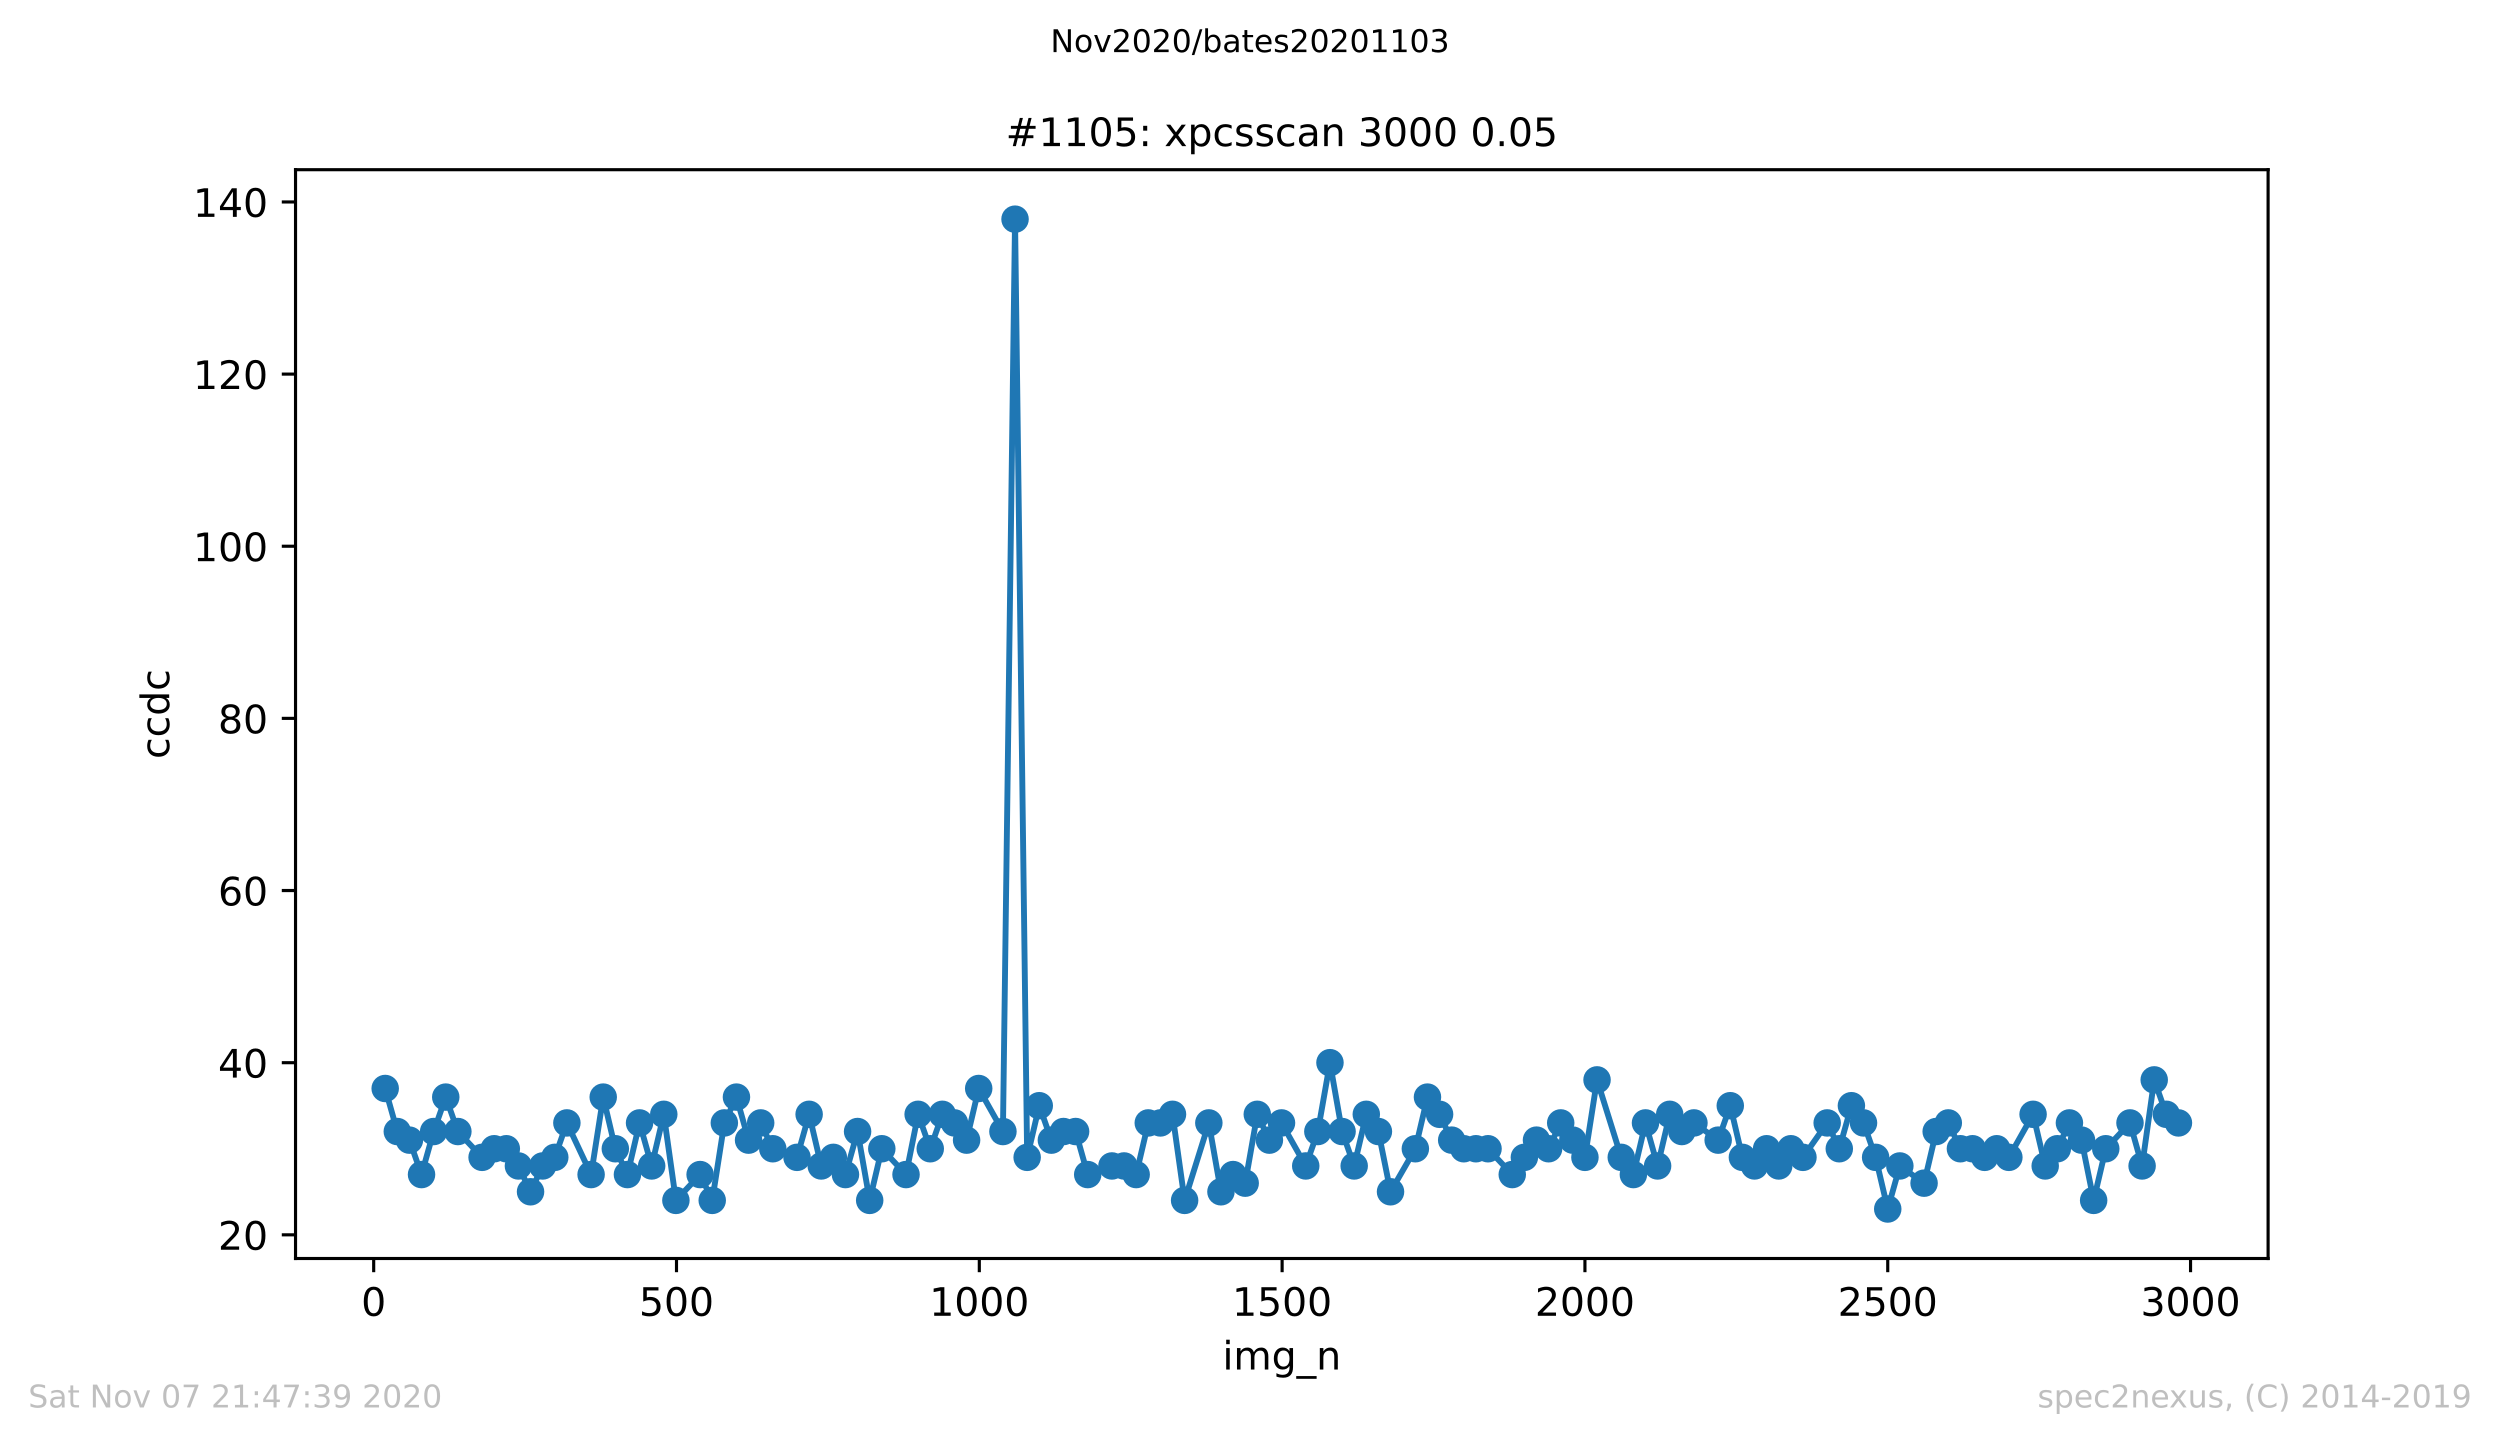 <?xml version="1.0" encoding="utf-8" standalone="no"?>
<!DOCTYPE svg PUBLIC "-//W3C//DTD SVG 1.1//EN"
  "http://www.w3.org/Graphics/SVG/1.1/DTD/svg11.dtd">
<!-- Created with matplotlib (https://matplotlib.org/) -->
<svg height="367.2pt" version="1.1" viewBox="0 0 636.48 367.2" width="636.48pt" xmlns="http://www.w3.org/2000/svg" xmlns:xlink="http://www.w3.org/1999/xlink">
 <defs>
  <style type="text/css">
*{stroke-linecap:butt;stroke-linejoin:round;}
  </style>
 </defs>
 <g id="figure_1">
  <g id="patch_1">
   <path d="M 0 367.2 
L 636.48 367.2 
L 636.48 0 
L 0 0 
z
" style="fill:#ffffff;"/>
  </g>
  <g id="axes_1">
   <g id="patch_2">
    <path d="M 75.24 320.4 
L 577.44 320.4 
L 577.44 43.2 
L 75.24 43.2 
z
" style="fill:#ffffff;"/>
   </g>
   <g id="matplotlib.axis_1">
    <g id="xtick_1">
     <g id="line2d_1">
      <defs>
       <path d="M 0 0 
L 0 3.5 
" id="m1e9b0ebc04" style="stroke:#000000;stroke-width:0.8;"/>
      </defs>
      <g>
       <use style="stroke:#000000;stroke-width:0.8;" x="95.138" xlink:href="#m1e9b0ebc04" y="320.4"/>
      </g>
     </g>
     <g id="text_1">
      <!-- 0 -->
      <defs>
       <path d="M 31.781 66.406 
Q 24.172 66.406 20.328 58.906 
Q 16.5 51.422 16.5 36.375 
Q 16.5 21.391 20.328 13.891 
Q 24.172 6.391 31.781 6.391 
Q 39.453 6.391 43.281 13.891 
Q 47.125 21.391 47.125 36.375 
Q 47.125 51.422 43.281 58.906 
Q 39.453 66.406 31.781 66.406 
z
M 31.781 74.219 
Q 44.047 74.219 50.516 64.516 
Q 56.984 54.828 56.984 36.375 
Q 56.984 17.969 50.516 8.266 
Q 44.047 -1.422 31.781 -1.422 
Q 19.531 -1.422 13.062 8.266 
Q 6.594 17.969 6.594 36.375 
Q 6.594 54.828 13.062 64.516 
Q 19.531 74.219 31.781 74.219 
z
" id="DejaVuSans-48"/>
      </defs>
      <g transform="translate(91.956 334.998)scale(0.1 -0.1)">
       <use xlink:href="#DejaVuSans-48"/>
      </g>
     </g>
    </g>
    <g id="xtick_2">
     <g id="line2d_2">
      <g>
       <use style="stroke:#000000;stroke-width:0.8;" x="172.231" xlink:href="#m1e9b0ebc04" y="320.4"/>
      </g>
     </g>
     <g id="text_2">
      <!-- 500 -->
      <defs>
       <path d="M 10.797 72.906 
L 49.516 72.906 
L 49.516 64.594 
L 19.828 64.594 
L 19.828 46.734 
Q 21.969 47.469 24.109 47.828 
Q 26.266 48.188 28.422 48.188 
Q 40.625 48.188 47.75 41.5 
Q 54.891 34.812 54.891 23.391 
Q 54.891 11.625 47.562 5.094 
Q 40.234 -1.422 26.906 -1.422 
Q 22.312 -1.422 17.547 -0.641 
Q 12.797 0.141 7.719 1.703 
L 7.719 11.625 
Q 12.109 9.234 16.797 8.062 
Q 21.484 6.891 26.703 6.891 
Q 35.156 6.891 40.078 11.328 
Q 45.016 15.766 45.016 23.391 
Q 45.016 31 40.078 35.438 
Q 35.156 39.891 26.703 39.891 
Q 22.75 39.891 18.812 39.016 
Q 14.891 38.141 10.797 36.281 
z
" id="DejaVuSans-53"/>
      </defs>
      <g transform="translate(162.687 334.998)scale(0.1 -0.1)">
       <use xlink:href="#DejaVuSans-53"/>
       <use x="63.623" xlink:href="#DejaVuSans-48"/>
       <use x="127.246" xlink:href="#DejaVuSans-48"/>
      </g>
     </g>
    </g>
    <g id="xtick_3">
     <g id="line2d_3">
      <g>
       <use style="stroke:#000000;stroke-width:0.8;" x="249.324" xlink:href="#m1e9b0ebc04" y="320.4"/>
      </g>
     </g>
     <g id="text_3">
      <!-- 1000 -->
      <defs>
       <path d="M 12.406 8.297 
L 28.516 8.297 
L 28.516 63.922 
L 10.984 60.406 
L 10.984 69.391 
L 28.422 72.906 
L 38.281 72.906 
L 38.281 8.297 
L 54.391 8.297 
L 54.391 0 
L 12.406 0 
z
" id="DejaVuSans-49"/>
      </defs>
      <g transform="translate(236.599 334.998)scale(0.1 -0.1)">
       <use xlink:href="#DejaVuSans-49"/>
       <use x="63.623" xlink:href="#DejaVuSans-48"/>
       <use x="127.246" xlink:href="#DejaVuSans-48"/>
       <use x="190.869" xlink:href="#DejaVuSans-48"/>
      </g>
     </g>
    </g>
    <g id="xtick_4">
     <g id="line2d_4">
      <g>
       <use style="stroke:#000000;stroke-width:0.8;" x="326.417" xlink:href="#m1e9b0ebc04" y="320.4"/>
      </g>
     </g>
     <g id="text_4">
      <!-- 1500 -->
      <g transform="translate(313.692 334.998)scale(0.1 -0.1)">
       <use xlink:href="#DejaVuSans-49"/>
       <use x="63.623" xlink:href="#DejaVuSans-53"/>
       <use x="127.246" xlink:href="#DejaVuSans-48"/>
       <use x="190.869" xlink:href="#DejaVuSans-48"/>
      </g>
     </g>
    </g>
    <g id="xtick_5">
     <g id="line2d_5">
      <g>
       <use style="stroke:#000000;stroke-width:0.8;" x="403.51" xlink:href="#m1e9b0ebc04" y="320.4"/>
      </g>
     </g>
     <g id="text_5">
      <!-- 2000 -->
      <defs>
       <path d="M 19.188 8.297 
L 53.609 8.297 
L 53.609 0 
L 7.328 0 
L 7.328 8.297 
Q 12.938 14.109 22.625 23.891 
Q 32.328 33.688 34.812 36.531 
Q 39.547 41.844 41.422 45.531 
Q 43.312 49.219 43.312 52.781 
Q 43.312 58.594 39.234 62.25 
Q 35.156 65.922 28.609 65.922 
Q 23.969 65.922 18.812 64.312 
Q 13.672 62.703 7.812 59.422 
L 7.812 69.391 
Q 13.766 71.781 18.938 73 
Q 24.125 74.219 28.422 74.219 
Q 39.75 74.219 46.484 68.547 
Q 53.219 62.891 53.219 53.422 
Q 53.219 48.922 51.531 44.891 
Q 49.859 40.875 45.406 35.406 
Q 44.188 33.984 37.641 27.219 
Q 31.109 20.453 19.188 8.297 
z
" id="DejaVuSans-50"/>
      </defs>
      <g transform="translate(390.785 334.998)scale(0.1 -0.1)">
       <use xlink:href="#DejaVuSans-50"/>
       <use x="63.623" xlink:href="#DejaVuSans-48"/>
       <use x="127.246" xlink:href="#DejaVuSans-48"/>
       <use x="190.869" xlink:href="#DejaVuSans-48"/>
      </g>
     </g>
    </g>
    <g id="xtick_6">
     <g id="line2d_6">
      <g>
       <use style="stroke:#000000;stroke-width:0.8;" x="480.603" xlink:href="#m1e9b0ebc04" y="320.4"/>
      </g>
     </g>
     <g id="text_6">
      <!-- 2500 -->
      <g transform="translate(467.878 334.998)scale(0.1 -0.1)">
       <use xlink:href="#DejaVuSans-50"/>
       <use x="63.623" xlink:href="#DejaVuSans-53"/>
       <use x="127.246" xlink:href="#DejaVuSans-48"/>
       <use x="190.869" xlink:href="#DejaVuSans-48"/>
      </g>
     </g>
    </g>
    <g id="xtick_7">
     <g id="line2d_7">
      <g>
       <use style="stroke:#000000;stroke-width:0.8;" x="557.696" xlink:href="#m1e9b0ebc04" y="320.4"/>
      </g>
     </g>
     <g id="text_7">
      <!-- 3000 -->
      <defs>
       <path d="M 40.578 39.312 
Q 47.656 37.797 51.625 33 
Q 55.609 28.219 55.609 21.188 
Q 55.609 10.406 48.188 4.484 
Q 40.766 -1.422 27.094 -1.422 
Q 22.516 -1.422 17.656 -0.516 
Q 12.797 0.391 7.625 2.203 
L 7.625 11.719 
Q 11.719 9.328 16.594 8.109 
Q 21.484 6.891 26.812 6.891 
Q 36.078 6.891 40.938 10.547 
Q 45.797 14.203 45.797 21.188 
Q 45.797 27.641 41.281 31.266 
Q 36.766 34.906 28.719 34.906 
L 20.219 34.906 
L 20.219 43.016 
L 29.109 43.016 
Q 36.375 43.016 40.234 45.922 
Q 44.094 48.828 44.094 54.297 
Q 44.094 59.906 40.109 62.906 
Q 36.141 65.922 28.719 65.922 
Q 24.656 65.922 20.016 65.031 
Q 15.375 64.156 9.812 62.312 
L 9.812 71.094 
Q 15.438 72.656 20.344 73.438 
Q 25.25 74.219 29.594 74.219 
Q 40.828 74.219 47.359 69.109 
Q 53.906 64.016 53.906 55.328 
Q 53.906 49.266 50.438 45.094 
Q 46.969 40.922 40.578 39.312 
z
" id="DejaVuSans-51"/>
      </defs>
      <g transform="translate(544.971 334.998)scale(0.1 -0.1)">
       <use xlink:href="#DejaVuSans-51"/>
       <use x="63.623" xlink:href="#DejaVuSans-48"/>
       <use x="127.246" xlink:href="#DejaVuSans-48"/>
       <use x="190.869" xlink:href="#DejaVuSans-48"/>
      </g>
     </g>
    </g>
    <g id="text_8">
     <!-- img_n -->
     <defs>
      <path d="M 9.422 54.688 
L 18.406 54.688 
L 18.406 0 
L 9.422 0 
z
M 9.422 75.984 
L 18.406 75.984 
L 18.406 64.594 
L 9.422 64.594 
z
" id="DejaVuSans-105"/>
      <path d="M 52 44.188 
Q 55.375 50.25 60.062 53.125 
Q 64.75 56 71.094 56 
Q 79.641 56 84.281 50.016 
Q 88.922 44.047 88.922 33.016 
L 88.922 0 
L 79.891 0 
L 79.891 32.719 
Q 79.891 40.578 77.094 44.375 
Q 74.312 48.188 68.609 48.188 
Q 61.625 48.188 57.562 43.547 
Q 53.516 38.922 53.516 30.906 
L 53.516 0 
L 44.484 0 
L 44.484 32.719 
Q 44.484 40.625 41.703 44.406 
Q 38.922 48.188 33.109 48.188 
Q 26.219 48.188 22.156 43.531 
Q 18.109 38.875 18.109 30.906 
L 18.109 0 
L 9.078 0 
L 9.078 54.688 
L 18.109 54.688 
L 18.109 46.188 
Q 21.188 51.219 25.484 53.609 
Q 29.781 56 35.688 56 
Q 41.656 56 45.828 52.969 
Q 50 49.953 52 44.188 
z
" id="DejaVuSans-109"/>
      <path d="M 45.406 27.984 
Q 45.406 37.75 41.375 43.109 
Q 37.359 48.484 30.078 48.484 
Q 22.859 48.484 18.828 43.109 
Q 14.797 37.75 14.797 27.984 
Q 14.797 18.266 18.828 12.891 
Q 22.859 7.516 30.078 7.516 
Q 37.359 7.516 41.375 12.891 
Q 45.406 18.266 45.406 27.984 
z
M 54.391 6.781 
Q 54.391 -7.172 48.188 -13.984 
Q 42 -20.797 29.203 -20.797 
Q 24.469 -20.797 20.266 -20.094 
Q 16.062 -19.391 12.109 -17.922 
L 12.109 -9.188 
Q 16.062 -11.328 19.922 -12.344 
Q 23.781 -13.375 27.781 -13.375 
Q 36.625 -13.375 41.016 -8.766 
Q 45.406 -4.156 45.406 5.172 
L 45.406 9.625 
Q 42.625 4.781 38.281 2.391 
Q 33.938 0 27.875 0 
Q 17.828 0 11.672 7.656 
Q 5.516 15.328 5.516 27.984 
Q 5.516 40.672 11.672 48.328 
Q 17.828 56 27.875 56 
Q 33.938 56 38.281 53.609 
Q 42.625 51.219 45.406 46.391 
L 45.406 54.688 
L 54.391 54.688 
z
" id="DejaVuSans-103"/>
      <path d="M 50.984 -16.609 
L 50.984 -23.578 
L -0.984 -23.578 
L -0.984 -16.609 
z
" id="DejaVuSans-95"/>
      <path d="M 54.891 33.016 
L 54.891 0 
L 45.906 0 
L 45.906 32.719 
Q 45.906 40.484 42.875 44.328 
Q 39.844 48.188 33.797 48.188 
Q 26.516 48.188 22.312 43.547 
Q 18.109 38.922 18.109 30.906 
L 18.109 0 
L 9.078 0 
L 9.078 54.688 
L 18.109 54.688 
L 18.109 46.188 
Q 21.344 51.125 25.703 53.562 
Q 30.078 56 35.797 56 
Q 45.219 56 50.047 50.172 
Q 54.891 44.344 54.891 33.016 
z
" id="DejaVuSans-110"/>
     </defs>
     <g transform="translate(311.238 348.677)scale(0.1 -0.1)">
      <use xlink:href="#DejaVuSans-105"/>
      <use x="27.783" xlink:href="#DejaVuSans-109"/>
      <use x="125.195" xlink:href="#DejaVuSans-103"/>
      <use x="188.672" xlink:href="#DejaVuSans-95"/>
      <use x="238.672" xlink:href="#DejaVuSans-110"/>
     </g>
    </g>
   </g>
   <g id="matplotlib.axis_2">
    <g id="ytick_1">
     <g id="line2d_8">
      <defs>
       <path d="M 0 0 
L -3.5 0 
" id="md29b8f590a" style="stroke:#000000;stroke-width:0.8;"/>
      </defs>
      <g>
       <use style="stroke:#000000;stroke-width:0.8;" x="75.24" xlink:href="#md29b8f590a" y="314.374"/>
      </g>
     </g>
     <g id="text_9">
      <!-- 20 -->
      <g transform="translate(55.515 318.173)scale(0.1 -0.1)">
       <use xlink:href="#DejaVuSans-50"/>
       <use x="63.623" xlink:href="#DejaVuSans-48"/>
      </g>
     </g>
    </g>
    <g id="ytick_2">
     <g id="line2d_9">
      <g>
       <use style="stroke:#000000;stroke-width:0.8;" x="75.24" xlink:href="#md29b8f590a" y="270.548"/>
      </g>
     </g>
     <g id="text_10">
      <!-- 40 -->
      <defs>
       <path d="M 37.797 64.312 
L 12.891 25.391 
L 37.797 25.391 
z
M 35.203 72.906 
L 47.609 72.906 
L 47.609 25.391 
L 58.016 25.391 
L 58.016 17.188 
L 47.609 17.188 
L 47.609 0 
L 37.797 0 
L 37.797 17.188 
L 4.891 17.188 
L 4.891 26.703 
z
" id="DejaVuSans-52"/>
      </defs>
      <g transform="translate(55.515 274.347)scale(0.1 -0.1)">
       <use xlink:href="#DejaVuSans-52"/>
       <use x="63.623" xlink:href="#DejaVuSans-48"/>
      </g>
     </g>
    </g>
    <g id="ytick_3">
     <g id="line2d_10">
      <g>
       <use style="stroke:#000000;stroke-width:0.8;" x="75.24" xlink:href="#md29b8f590a" y="226.722"/>
      </g>
     </g>
     <g id="text_11">
      <!-- 60 -->
      <defs>
       <path d="M 33.016 40.375 
Q 26.375 40.375 22.484 35.828 
Q 18.609 31.297 18.609 23.391 
Q 18.609 15.531 22.484 10.953 
Q 26.375 6.391 33.016 6.391 
Q 39.656 6.391 43.531 10.953 
Q 47.406 15.531 47.406 23.391 
Q 47.406 31.297 43.531 35.828 
Q 39.656 40.375 33.016 40.375 
z
M 52.594 71.297 
L 52.594 62.312 
Q 48.875 64.062 45.094 64.984 
Q 41.312 65.922 37.594 65.922 
Q 27.828 65.922 22.672 59.328 
Q 17.531 52.734 16.797 39.406 
Q 19.672 43.656 24.016 45.922 
Q 28.375 48.188 33.594 48.188 
Q 44.578 48.188 50.953 41.516 
Q 57.328 34.859 57.328 23.391 
Q 57.328 12.156 50.688 5.359 
Q 44.047 -1.422 33.016 -1.422 
Q 20.359 -1.422 13.672 8.266 
Q 6.984 17.969 6.984 36.375 
Q 6.984 53.656 15.188 63.938 
Q 23.391 74.219 37.203 74.219 
Q 40.922 74.219 44.703 73.484 
Q 48.484 72.75 52.594 71.297 
z
" id="DejaVuSans-54"/>
      </defs>
      <g transform="translate(55.515 230.521)scale(0.1 -0.1)">
       <use xlink:href="#DejaVuSans-54"/>
       <use x="63.623" xlink:href="#DejaVuSans-48"/>
      </g>
     </g>
    </g>
    <g id="ytick_4">
     <g id="line2d_11">
      <g>
       <use style="stroke:#000000;stroke-width:0.8;" x="75.24" xlink:href="#md29b8f590a" y="182.896"/>
      </g>
     </g>
     <g id="text_12">
      <!-- 80 -->
      <defs>
       <path d="M 31.781 34.625 
Q 24.75 34.625 20.719 30.859 
Q 16.703 27.094 16.703 20.516 
Q 16.703 13.922 20.719 10.156 
Q 24.75 6.391 31.781 6.391 
Q 38.812 6.391 42.859 10.172 
Q 46.922 13.969 46.922 20.516 
Q 46.922 27.094 42.891 30.859 
Q 38.875 34.625 31.781 34.625 
z
M 21.922 38.812 
Q 15.578 40.375 12.031 44.719 
Q 8.5 49.078 8.5 55.328 
Q 8.5 64.062 14.719 69.141 
Q 20.953 74.219 31.781 74.219 
Q 42.672 74.219 48.875 69.141 
Q 55.078 64.062 55.078 55.328 
Q 55.078 49.078 51.531 44.719 
Q 48 40.375 41.703 38.812 
Q 48.828 37.156 52.797 32.312 
Q 56.781 27.484 56.781 20.516 
Q 56.781 9.906 50.312 4.234 
Q 43.844 -1.422 31.781 -1.422 
Q 19.734 -1.422 13.25 4.234 
Q 6.781 9.906 6.781 20.516 
Q 6.781 27.484 10.781 32.312 
Q 14.797 37.156 21.922 38.812 
z
M 18.312 54.391 
Q 18.312 48.734 21.844 45.562 
Q 25.391 42.391 31.781 42.391 
Q 38.141 42.391 41.719 45.562 
Q 45.312 48.734 45.312 54.391 
Q 45.312 60.062 41.719 63.234 
Q 38.141 66.406 31.781 66.406 
Q 25.391 66.406 21.844 63.234 
Q 18.312 60.062 18.312 54.391 
z
" id="DejaVuSans-56"/>
      </defs>
      <g transform="translate(55.515 186.695)scale(0.1 -0.1)">
       <use xlink:href="#DejaVuSans-56"/>
       <use x="63.623" xlink:href="#DejaVuSans-48"/>
      </g>
     </g>
    </g>
    <g id="ytick_5">
     <g id="line2d_12">
      <g>
       <use style="stroke:#000000;stroke-width:0.8;" x="75.24" xlink:href="#md29b8f590a" y="139.07"/>
      </g>
     </g>
     <g id="text_13">
      <!-- 100 -->
      <g transform="translate(49.153 142.869)scale(0.1 -0.1)">
       <use xlink:href="#DejaVuSans-49"/>
       <use x="63.623" xlink:href="#DejaVuSans-48"/>
       <use x="127.246" xlink:href="#DejaVuSans-48"/>
      </g>
     </g>
    </g>
    <g id="ytick_6">
     <g id="line2d_13">
      <g>
       <use style="stroke:#000000;stroke-width:0.8;" x="75.24" xlink:href="#md29b8f590a" y="95.243"/>
      </g>
     </g>
     <g id="text_14">
      <!-- 120 -->
      <g transform="translate(49.153 99.043)scale(0.1 -0.1)">
       <use xlink:href="#DejaVuSans-49"/>
       <use x="63.623" xlink:href="#DejaVuSans-50"/>
       <use x="127.246" xlink:href="#DejaVuSans-48"/>
      </g>
     </g>
    </g>
    <g id="ytick_7">
     <g id="line2d_14">
      <g>
       <use style="stroke:#000000;stroke-width:0.8;" x="75.24" xlink:href="#md29b8f590a" y="51.417"/>
      </g>
     </g>
     <g id="text_15">
      <!-- 140 -->
      <g transform="translate(49.153 55.217)scale(0.1 -0.1)">
       <use xlink:href="#DejaVuSans-49"/>
       <use x="63.623" xlink:href="#DejaVuSans-52"/>
       <use x="127.246" xlink:href="#DejaVuSans-48"/>
      </g>
     </g>
    </g>
    <g id="text_16">
     <!-- ccdc -->
     <defs>
      <path d="M 48.781 52.594 
L 48.781 44.188 
Q 44.969 46.297 41.141 47.344 
Q 37.312 48.391 33.406 48.391 
Q 24.656 48.391 19.812 42.844 
Q 14.984 37.312 14.984 27.297 
Q 14.984 17.281 19.812 11.734 
Q 24.656 6.203 33.406 6.203 
Q 37.312 6.203 41.141 7.25 
Q 44.969 8.297 48.781 10.406 
L 48.781 2.094 
Q 45.016 0.344 40.984 -0.531 
Q 36.969 -1.422 32.422 -1.422 
Q 20.062 -1.422 12.781 6.344 
Q 5.516 14.109 5.516 27.297 
Q 5.516 40.672 12.859 48.328 
Q 20.219 56 33.016 56 
Q 37.156 56 41.109 55.141 
Q 45.062 54.297 48.781 52.594 
z
" id="DejaVuSans-99"/>
      <path d="M 45.406 46.391 
L 45.406 75.984 
L 54.391 75.984 
L 54.391 0 
L 45.406 0 
L 45.406 8.203 
Q 42.578 3.328 38.25 0.953 
Q 33.938 -1.422 27.875 -1.422 
Q 17.969 -1.422 11.734 6.484 
Q 5.516 14.406 5.516 27.297 
Q 5.516 40.188 11.734 48.094 
Q 17.969 56 27.875 56 
Q 33.938 56 38.25 53.625 
Q 42.578 51.266 45.406 46.391 
z
M 14.797 27.297 
Q 14.797 17.391 18.875 11.75 
Q 22.953 6.109 30.078 6.109 
Q 37.203 6.109 41.297 11.75 
Q 45.406 17.391 45.406 27.297 
Q 45.406 37.203 41.297 42.844 
Q 37.203 48.484 30.078 48.484 
Q 22.953 48.484 18.875 42.844 
Q 14.797 37.203 14.797 27.297 
z
" id="DejaVuSans-100"/>
     </defs>
     <g transform="translate(43.073 193.222)rotate(-90)scale(0.1 -0.1)">
      <use xlink:href="#DejaVuSans-99"/>
      <use x="54.98" xlink:href="#DejaVuSans-99"/>
      <use x="109.961" xlink:href="#DejaVuSans-100"/>
      <use x="173.438" xlink:href="#DejaVuSans-99"/>
     </g>
    </g>
   </g>
   <g id="line2d_15">
    <path clip-path="url(#p3a6bcc3412)" d="M 98.067 277.122 
L 101.151 288.078 
L 104.235 290.27 
L 107.318 299.035 
L 110.402 288.078 
L 113.486 279.313 
L 116.57 288.078 
L 122.737 294.652 
L 125.821 292.461 
L 128.905 292.461 
L 131.988 296.843 
L 135.072 303.417 
L 138.156 296.843 
L 141.239 294.652 
L 144.323 285.887 
L 150.491 299.035 
L 153.574 279.313 
L 156.658 292.461 
L 159.742 299.035 
L 162.825 285.887 
L 165.909 296.843 
L 168.993 283.696 
L 172.077 305.609 
L 178.244 299.035 
L 181.328 305.609 
L 184.412 285.887 
L 187.495 279.313 
L 190.579 290.27 
L 193.663 285.887 
L 196.746 292.461 
L 202.914 294.652 
L 205.998 283.696 
L 209.081 296.843 
L 212.165 294.652 
L 215.249 299.035 
L 218.333 288.078 
L 221.416 305.609 
L 224.5 292.461 
L 230.667 299.035 
L 233.751 283.696 
L 236.835 292.461 
L 239.919 283.696 
L 243.002 285.887 
L 246.086 290.27 
L 249.17 277.122 
L 255.337 288.078 
L 258.421 55.8 
L 261.505 294.652 
L 264.588 281.504 
L 267.672 290.27 
L 270.756 288.078 
L 273.84 288.078 
L 276.923 299.035 
L 283.091 296.843 
L 286.174 296.843 
L 289.258 299.035 
L 292.342 285.887 
L 295.426 285.887 
L 298.509 283.696 
L 301.593 305.609 
L 307.761 285.887 
L 310.844 303.417 
L 313.928 299.035 
L 317.012 301.226 
L 320.095 283.696 
L 323.179 290.27 
L 326.263 285.887 
L 332.43 296.843 
L 335.514 288.078 
L 338.598 270.548 
L 341.682 288.078 
L 344.765 296.843 
L 347.849 283.696 
L 350.933 288.078 
L 354.016 303.417 
L 360.338 292.461 
L 363.422 279.313 
L 366.506 283.696 
L 369.589 290.27 
L 372.673 292.461 
L 378.84 292.461 
L 385.008 299.035 
L 391.175 290.27 
L 394.259 292.461 
L 397.343 285.887 
L 403.51 294.652 
L 406.594 274.93 
L 412.761 294.652 
L 415.845 299.035 
L 418.929 285.887 
L 422.013 296.843 
L 425.096 283.696 
L 428.18 288.078 
L 431.264 285.887 
L 437.431 290.27 
L 440.515 281.504 
L 443.599 294.652 
L 446.682 296.843 
L 449.766 292.461 
L 452.85 296.843 
L 455.934 292.461 
L 459.017 294.652 
L 465.185 285.887 
L 468.268 292.461 
L 471.352 281.504 
L 474.436 285.887 
L 477.52 294.652 
L 480.603 307.8 
L 483.687 296.843 
L 489.855 301.226 
L 492.938 288.078 
L 496.022 285.887 
L 499.106 292.461 
L 502.189 292.461 
L 505.273 294.652 
L 508.357 292.461 
L 511.441 294.652 
L 517.608 283.696 
L 520.692 296.843 
L 523.775 292.461 
L 526.859 285.887 
L 529.943 290.27 
L 533.027 305.609 
L 536.11 292.461 
L 542.278 285.887 
L 545.362 296.843 
L 548.445 274.93 
L 551.529 283.696 
L 554.613 285.887 
L 554.613 285.887 
" style="fill:none;stroke:#1f77b4;stroke-linecap:square;stroke-width:1.5;"/>
    <defs>
     <path d="M 0 3 
C 0.796 3 1.559 2.684 2.121 2.121 
C 2.684 1.559 3 0.796 3 0 
C 3 -0.796 2.684 -1.559 2.121 -2.121 
C 1.559 -2.684 0.796 -3 0 -3 
C -0.796 -3 -1.559 -2.684 -2.121 -2.121 
C -2.684 -1.559 -3 -0.796 -3 0 
C -3 0.796 -2.684 1.559 -2.121 2.121 
C -1.559 2.684 -0.796 3 0 3 
z
" id="mab878f7d0c" style="stroke:#1f77b4;"/>
    </defs>
    <g clip-path="url(#p3a6bcc3412)">
     <use style="fill:#1f77b4;stroke:#1f77b4;" x="98.067" xlink:href="#mab878f7d0c" y="277.122"/>
     <use style="fill:#1f77b4;stroke:#1f77b4;" x="101.151" xlink:href="#mab878f7d0c" y="288.078"/>
     <use style="fill:#1f77b4;stroke:#1f77b4;" x="104.235" xlink:href="#mab878f7d0c" y="290.27"/>
     <use style="fill:#1f77b4;stroke:#1f77b4;" x="107.318" xlink:href="#mab878f7d0c" y="299.035"/>
     <use style="fill:#1f77b4;stroke:#1f77b4;" x="110.402" xlink:href="#mab878f7d0c" y="288.078"/>
     <use style="fill:#1f77b4;stroke:#1f77b4;" x="113.486" xlink:href="#mab878f7d0c" y="279.313"/>
     <use style="fill:#1f77b4;stroke:#1f77b4;" x="116.57" xlink:href="#mab878f7d0c" y="288.078"/>
     <use style="fill:#1f77b4;stroke:#1f77b4;" x="122.737" xlink:href="#mab878f7d0c" y="294.652"/>
     <use style="fill:#1f77b4;stroke:#1f77b4;" x="125.821" xlink:href="#mab878f7d0c" y="292.461"/>
     <use style="fill:#1f77b4;stroke:#1f77b4;" x="128.905" xlink:href="#mab878f7d0c" y="292.461"/>
     <use style="fill:#1f77b4;stroke:#1f77b4;" x="131.988" xlink:href="#mab878f7d0c" y="296.843"/>
     <use style="fill:#1f77b4;stroke:#1f77b4;" x="135.072" xlink:href="#mab878f7d0c" y="303.417"/>
     <use style="fill:#1f77b4;stroke:#1f77b4;" x="138.156" xlink:href="#mab878f7d0c" y="296.843"/>
     <use style="fill:#1f77b4;stroke:#1f77b4;" x="141.239" xlink:href="#mab878f7d0c" y="294.652"/>
     <use style="fill:#1f77b4;stroke:#1f77b4;" x="144.323" xlink:href="#mab878f7d0c" y="285.887"/>
     <use style="fill:#1f77b4;stroke:#1f77b4;" x="150.491" xlink:href="#mab878f7d0c" y="299.035"/>
     <use style="fill:#1f77b4;stroke:#1f77b4;" x="153.574" xlink:href="#mab878f7d0c" y="279.313"/>
     <use style="fill:#1f77b4;stroke:#1f77b4;" x="156.658" xlink:href="#mab878f7d0c" y="292.461"/>
     <use style="fill:#1f77b4;stroke:#1f77b4;" x="159.742" xlink:href="#mab878f7d0c" y="299.035"/>
     <use style="fill:#1f77b4;stroke:#1f77b4;" x="162.825" xlink:href="#mab878f7d0c" y="285.887"/>
     <use style="fill:#1f77b4;stroke:#1f77b4;" x="165.909" xlink:href="#mab878f7d0c" y="296.843"/>
     <use style="fill:#1f77b4;stroke:#1f77b4;" x="168.993" xlink:href="#mab878f7d0c" y="283.696"/>
     <use style="fill:#1f77b4;stroke:#1f77b4;" x="172.077" xlink:href="#mab878f7d0c" y="305.609"/>
     <use style="fill:#1f77b4;stroke:#1f77b4;" x="178.244" xlink:href="#mab878f7d0c" y="299.035"/>
     <use style="fill:#1f77b4;stroke:#1f77b4;" x="181.328" xlink:href="#mab878f7d0c" y="305.609"/>
     <use style="fill:#1f77b4;stroke:#1f77b4;" x="184.412" xlink:href="#mab878f7d0c" y="285.887"/>
     <use style="fill:#1f77b4;stroke:#1f77b4;" x="187.495" xlink:href="#mab878f7d0c" y="279.313"/>
     <use style="fill:#1f77b4;stroke:#1f77b4;" x="190.579" xlink:href="#mab878f7d0c" y="290.27"/>
     <use style="fill:#1f77b4;stroke:#1f77b4;" x="193.663" xlink:href="#mab878f7d0c" y="285.887"/>
     <use style="fill:#1f77b4;stroke:#1f77b4;" x="196.746" xlink:href="#mab878f7d0c" y="292.461"/>
     <use style="fill:#1f77b4;stroke:#1f77b4;" x="202.914" xlink:href="#mab878f7d0c" y="294.652"/>
     <use style="fill:#1f77b4;stroke:#1f77b4;" x="205.998" xlink:href="#mab878f7d0c" y="283.696"/>
     <use style="fill:#1f77b4;stroke:#1f77b4;" x="209.081" xlink:href="#mab878f7d0c" y="296.843"/>
     <use style="fill:#1f77b4;stroke:#1f77b4;" x="212.165" xlink:href="#mab878f7d0c" y="294.652"/>
     <use style="fill:#1f77b4;stroke:#1f77b4;" x="215.249" xlink:href="#mab878f7d0c" y="299.035"/>
     <use style="fill:#1f77b4;stroke:#1f77b4;" x="218.333" xlink:href="#mab878f7d0c" y="288.078"/>
     <use style="fill:#1f77b4;stroke:#1f77b4;" x="221.416" xlink:href="#mab878f7d0c" y="305.609"/>
     <use style="fill:#1f77b4;stroke:#1f77b4;" x="224.5" xlink:href="#mab878f7d0c" y="292.461"/>
     <use style="fill:#1f77b4;stroke:#1f77b4;" x="230.667" xlink:href="#mab878f7d0c" y="299.035"/>
     <use style="fill:#1f77b4;stroke:#1f77b4;" x="233.751" xlink:href="#mab878f7d0c" y="283.696"/>
     <use style="fill:#1f77b4;stroke:#1f77b4;" x="236.835" xlink:href="#mab878f7d0c" y="292.461"/>
     <use style="fill:#1f77b4;stroke:#1f77b4;" x="239.919" xlink:href="#mab878f7d0c" y="283.696"/>
     <use style="fill:#1f77b4;stroke:#1f77b4;" x="243.002" xlink:href="#mab878f7d0c" y="285.887"/>
     <use style="fill:#1f77b4;stroke:#1f77b4;" x="246.086" xlink:href="#mab878f7d0c" y="290.27"/>
     <use style="fill:#1f77b4;stroke:#1f77b4;" x="249.17" xlink:href="#mab878f7d0c" y="277.122"/>
     <use style="fill:#1f77b4;stroke:#1f77b4;" x="255.337" xlink:href="#mab878f7d0c" y="288.078"/>
     <use style="fill:#1f77b4;stroke:#1f77b4;" x="258.421" xlink:href="#mab878f7d0c" y="55.8"/>
     <use style="fill:#1f77b4;stroke:#1f77b4;" x="261.505" xlink:href="#mab878f7d0c" y="294.652"/>
     <use style="fill:#1f77b4;stroke:#1f77b4;" x="264.588" xlink:href="#mab878f7d0c" y="281.504"/>
     <use style="fill:#1f77b4;stroke:#1f77b4;" x="267.672" xlink:href="#mab878f7d0c" y="290.27"/>
     <use style="fill:#1f77b4;stroke:#1f77b4;" x="270.756" xlink:href="#mab878f7d0c" y="288.078"/>
     <use style="fill:#1f77b4;stroke:#1f77b4;" x="273.84" xlink:href="#mab878f7d0c" y="288.078"/>
     <use style="fill:#1f77b4;stroke:#1f77b4;" x="276.923" xlink:href="#mab878f7d0c" y="299.035"/>
     <use style="fill:#1f77b4;stroke:#1f77b4;" x="283.091" xlink:href="#mab878f7d0c" y="296.843"/>
     <use style="fill:#1f77b4;stroke:#1f77b4;" x="286.174" xlink:href="#mab878f7d0c" y="296.843"/>
     <use style="fill:#1f77b4;stroke:#1f77b4;" x="289.258" xlink:href="#mab878f7d0c" y="299.035"/>
     <use style="fill:#1f77b4;stroke:#1f77b4;" x="292.342" xlink:href="#mab878f7d0c" y="285.887"/>
     <use style="fill:#1f77b4;stroke:#1f77b4;" x="295.426" xlink:href="#mab878f7d0c" y="285.887"/>
     <use style="fill:#1f77b4;stroke:#1f77b4;" x="298.509" xlink:href="#mab878f7d0c" y="283.696"/>
     <use style="fill:#1f77b4;stroke:#1f77b4;" x="301.593" xlink:href="#mab878f7d0c" y="305.609"/>
     <use style="fill:#1f77b4;stroke:#1f77b4;" x="307.761" xlink:href="#mab878f7d0c" y="285.887"/>
     <use style="fill:#1f77b4;stroke:#1f77b4;" x="310.844" xlink:href="#mab878f7d0c" y="303.417"/>
     <use style="fill:#1f77b4;stroke:#1f77b4;" x="313.928" xlink:href="#mab878f7d0c" y="299.035"/>
     <use style="fill:#1f77b4;stroke:#1f77b4;" x="317.012" xlink:href="#mab878f7d0c" y="301.226"/>
     <use style="fill:#1f77b4;stroke:#1f77b4;" x="320.095" xlink:href="#mab878f7d0c" y="283.696"/>
     <use style="fill:#1f77b4;stroke:#1f77b4;" x="323.179" xlink:href="#mab878f7d0c" y="290.27"/>
     <use style="fill:#1f77b4;stroke:#1f77b4;" x="326.263" xlink:href="#mab878f7d0c" y="285.887"/>
     <use style="fill:#1f77b4;stroke:#1f77b4;" x="332.43" xlink:href="#mab878f7d0c" y="296.843"/>
     <use style="fill:#1f77b4;stroke:#1f77b4;" x="335.514" xlink:href="#mab878f7d0c" y="288.078"/>
     <use style="fill:#1f77b4;stroke:#1f77b4;" x="338.598" xlink:href="#mab878f7d0c" y="270.548"/>
     <use style="fill:#1f77b4;stroke:#1f77b4;" x="341.682" xlink:href="#mab878f7d0c" y="288.078"/>
     <use style="fill:#1f77b4;stroke:#1f77b4;" x="344.765" xlink:href="#mab878f7d0c" y="296.843"/>
     <use style="fill:#1f77b4;stroke:#1f77b4;" x="347.849" xlink:href="#mab878f7d0c" y="283.696"/>
     <use style="fill:#1f77b4;stroke:#1f77b4;" x="350.933" xlink:href="#mab878f7d0c" y="288.078"/>
     <use style="fill:#1f77b4;stroke:#1f77b4;" x="354.016" xlink:href="#mab878f7d0c" y="303.417"/>
     <use style="fill:#1f77b4;stroke:#1f77b4;" x="360.338" xlink:href="#mab878f7d0c" y="292.461"/>
     <use style="fill:#1f77b4;stroke:#1f77b4;" x="363.422" xlink:href="#mab878f7d0c" y="279.313"/>
     <use style="fill:#1f77b4;stroke:#1f77b4;" x="366.506" xlink:href="#mab878f7d0c" y="283.696"/>
     <use style="fill:#1f77b4;stroke:#1f77b4;" x="369.589" xlink:href="#mab878f7d0c" y="290.27"/>
     <use style="fill:#1f77b4;stroke:#1f77b4;" x="372.673" xlink:href="#mab878f7d0c" y="292.461"/>
     <use style="fill:#1f77b4;stroke:#1f77b4;" x="375.757" xlink:href="#mab878f7d0c" y="292.461"/>
     <use style="fill:#1f77b4;stroke:#1f77b4;" x="378.84" xlink:href="#mab878f7d0c" y="292.461"/>
     <use style="fill:#1f77b4;stroke:#1f77b4;" x="385.008" xlink:href="#mab878f7d0c" y="299.035"/>
     <use style="fill:#1f77b4;stroke:#1f77b4;" x="388.092" xlink:href="#mab878f7d0c" y="294.652"/>
     <use style="fill:#1f77b4;stroke:#1f77b4;" x="391.175" xlink:href="#mab878f7d0c" y="290.27"/>
     <use style="fill:#1f77b4;stroke:#1f77b4;" x="394.259" xlink:href="#mab878f7d0c" y="292.461"/>
     <use style="fill:#1f77b4;stroke:#1f77b4;" x="397.343" xlink:href="#mab878f7d0c" y="285.887"/>
     <use style="fill:#1f77b4;stroke:#1f77b4;" x="400.426" xlink:href="#mab878f7d0c" y="290.27"/>
     <use style="fill:#1f77b4;stroke:#1f77b4;" x="403.51" xlink:href="#mab878f7d0c" y="294.652"/>
     <use style="fill:#1f77b4;stroke:#1f77b4;" x="406.594" xlink:href="#mab878f7d0c" y="274.93"/>
     <use style="fill:#1f77b4;stroke:#1f77b4;" x="412.761" xlink:href="#mab878f7d0c" y="294.652"/>
     <use style="fill:#1f77b4;stroke:#1f77b4;" x="415.845" xlink:href="#mab878f7d0c" y="299.035"/>
     <use style="fill:#1f77b4;stroke:#1f77b4;" x="418.929" xlink:href="#mab878f7d0c" y="285.887"/>
     <use style="fill:#1f77b4;stroke:#1f77b4;" x="422.013" xlink:href="#mab878f7d0c" y="296.843"/>
     <use style="fill:#1f77b4;stroke:#1f77b4;" x="425.096" xlink:href="#mab878f7d0c" y="283.696"/>
     <use style="fill:#1f77b4;stroke:#1f77b4;" x="428.18" xlink:href="#mab878f7d0c" y="288.078"/>
     <use style="fill:#1f77b4;stroke:#1f77b4;" x="431.264" xlink:href="#mab878f7d0c" y="285.887"/>
     <use style="fill:#1f77b4;stroke:#1f77b4;" x="437.431" xlink:href="#mab878f7d0c" y="290.27"/>
     <use style="fill:#1f77b4;stroke:#1f77b4;" x="440.515" xlink:href="#mab878f7d0c" y="281.504"/>
     <use style="fill:#1f77b4;stroke:#1f77b4;" x="443.599" xlink:href="#mab878f7d0c" y="294.652"/>
     <use style="fill:#1f77b4;stroke:#1f77b4;" x="446.682" xlink:href="#mab878f7d0c" y="296.843"/>
     <use style="fill:#1f77b4;stroke:#1f77b4;" x="449.766" xlink:href="#mab878f7d0c" y="292.461"/>
     <use style="fill:#1f77b4;stroke:#1f77b4;" x="452.85" xlink:href="#mab878f7d0c" y="296.843"/>
     <use style="fill:#1f77b4;stroke:#1f77b4;" x="455.934" xlink:href="#mab878f7d0c" y="292.461"/>
     <use style="fill:#1f77b4;stroke:#1f77b4;" x="459.017" xlink:href="#mab878f7d0c" y="294.652"/>
     <use style="fill:#1f77b4;stroke:#1f77b4;" x="465.185" xlink:href="#mab878f7d0c" y="285.887"/>
     <use style="fill:#1f77b4;stroke:#1f77b4;" x="468.268" xlink:href="#mab878f7d0c" y="292.461"/>
     <use style="fill:#1f77b4;stroke:#1f77b4;" x="471.352" xlink:href="#mab878f7d0c" y="281.504"/>
     <use style="fill:#1f77b4;stroke:#1f77b4;" x="474.436" xlink:href="#mab878f7d0c" y="285.887"/>
     <use style="fill:#1f77b4;stroke:#1f77b4;" x="477.52" xlink:href="#mab878f7d0c" y="294.652"/>
     <use style="fill:#1f77b4;stroke:#1f77b4;" x="480.603" xlink:href="#mab878f7d0c" y="307.8"/>
     <use style="fill:#1f77b4;stroke:#1f77b4;" x="483.687" xlink:href="#mab878f7d0c" y="296.843"/>
     <use style="fill:#1f77b4;stroke:#1f77b4;" x="489.855" xlink:href="#mab878f7d0c" y="301.226"/>
     <use style="fill:#1f77b4;stroke:#1f77b4;" x="492.938" xlink:href="#mab878f7d0c" y="288.078"/>
     <use style="fill:#1f77b4;stroke:#1f77b4;" x="496.022" xlink:href="#mab878f7d0c" y="285.887"/>
     <use style="fill:#1f77b4;stroke:#1f77b4;" x="499.106" xlink:href="#mab878f7d0c" y="292.461"/>
     <use style="fill:#1f77b4;stroke:#1f77b4;" x="502.189" xlink:href="#mab878f7d0c" y="292.461"/>
     <use style="fill:#1f77b4;stroke:#1f77b4;" x="505.273" xlink:href="#mab878f7d0c" y="294.652"/>
     <use style="fill:#1f77b4;stroke:#1f77b4;" x="508.357" xlink:href="#mab878f7d0c" y="292.461"/>
     <use style="fill:#1f77b4;stroke:#1f77b4;" x="511.441" xlink:href="#mab878f7d0c" y="294.652"/>
     <use style="fill:#1f77b4;stroke:#1f77b4;" x="517.608" xlink:href="#mab878f7d0c" y="283.696"/>
     <use style="fill:#1f77b4;stroke:#1f77b4;" x="520.692" xlink:href="#mab878f7d0c" y="296.843"/>
     <use style="fill:#1f77b4;stroke:#1f77b4;" x="523.775" xlink:href="#mab878f7d0c" y="292.461"/>
     <use style="fill:#1f77b4;stroke:#1f77b4;" x="526.859" xlink:href="#mab878f7d0c" y="285.887"/>
     <use style="fill:#1f77b4;stroke:#1f77b4;" x="529.943" xlink:href="#mab878f7d0c" y="290.27"/>
     <use style="fill:#1f77b4;stroke:#1f77b4;" x="533.027" xlink:href="#mab878f7d0c" y="305.609"/>
     <use style="fill:#1f77b4;stroke:#1f77b4;" x="536.11" xlink:href="#mab878f7d0c" y="292.461"/>
     <use style="fill:#1f77b4;stroke:#1f77b4;" x="542.278" xlink:href="#mab878f7d0c" y="285.887"/>
     <use style="fill:#1f77b4;stroke:#1f77b4;" x="545.362" xlink:href="#mab878f7d0c" y="296.843"/>
     <use style="fill:#1f77b4;stroke:#1f77b4;" x="548.445" xlink:href="#mab878f7d0c" y="274.93"/>
     <use style="fill:#1f77b4;stroke:#1f77b4;" x="551.529" xlink:href="#mab878f7d0c" y="283.696"/>
     <use style="fill:#1f77b4;stroke:#1f77b4;" x="554.613" xlink:href="#mab878f7d0c" y="285.887"/>
    </g>
   </g>
   <g id="patch_3">
    <path d="M 75.24 320.4 
L 75.24 43.2 
" style="fill:none;stroke:#000000;stroke-linecap:square;stroke-linejoin:miter;stroke-width:0.8;"/>
   </g>
   <g id="patch_4">
    <path d="M 577.44 320.4 
L 577.44 43.2 
" style="fill:none;stroke:#000000;stroke-linecap:square;stroke-linejoin:miter;stroke-width:0.8;"/>
   </g>
   <g id="patch_5">
    <path d="M 75.24 320.4 
L 577.44 320.4 
" style="fill:none;stroke:#000000;stroke-linecap:square;stroke-linejoin:miter;stroke-width:0.8;"/>
   </g>
   <g id="patch_6">
    <path d="M 75.24 43.2 
L 577.44 43.2 
" style="fill:none;stroke:#000000;stroke-linecap:square;stroke-linejoin:miter;stroke-width:0.8;"/>
   </g>
   <g id="text_17">
    <!-- #1105: xpcsscan 3000 0.05 -->
    <defs>
     <path d="M 51.125 44 
L 36.922 44 
L 32.812 27.688 
L 47.125 27.688 
z
M 43.797 71.781 
L 38.719 51.516 
L 52.984 51.516 
L 58.109 71.781 
L 65.922 71.781 
L 60.891 51.516 
L 76.125 51.516 
L 76.125 44 
L 58.984 44 
L 54.984 27.688 
L 70.516 27.688 
L 70.516 20.219 
L 53.078 20.219 
L 48 0 
L 40.188 0 
L 45.219 20.219 
L 30.906 20.219 
L 25.875 0 
L 18.016 0 
L 23.094 20.219 
L 7.719 20.219 
L 7.719 27.688 
L 24.906 27.688 
L 29 44 
L 13.281 44 
L 13.281 51.516 
L 30.906 51.516 
L 35.891 71.781 
z
" id="DejaVuSans-35"/>
     <path d="M 11.719 12.406 
L 22.016 12.406 
L 22.016 0 
L 11.719 0 
z
M 11.719 51.703 
L 22.016 51.703 
L 22.016 39.312 
L 11.719 39.312 
z
" id="DejaVuSans-58"/>
     <path id="DejaVuSans-32"/>
     <path d="M 54.891 54.688 
L 35.109 28.078 
L 55.906 0 
L 45.312 0 
L 29.391 21.484 
L 13.484 0 
L 2.875 0 
L 24.125 28.609 
L 4.688 54.688 
L 15.281 54.688 
L 29.781 35.203 
L 44.281 54.688 
z
" id="DejaVuSans-120"/>
     <path d="M 18.109 8.203 
L 18.109 -20.797 
L 9.078 -20.797 
L 9.078 54.688 
L 18.109 54.688 
L 18.109 46.391 
Q 20.953 51.266 25.266 53.625 
Q 29.594 56 35.594 56 
Q 45.562 56 51.781 48.094 
Q 58.016 40.188 58.016 27.297 
Q 58.016 14.406 51.781 6.484 
Q 45.562 -1.422 35.594 -1.422 
Q 29.594 -1.422 25.266 0.953 
Q 20.953 3.328 18.109 8.203 
z
M 48.688 27.297 
Q 48.688 37.203 44.609 42.844 
Q 40.531 48.484 33.406 48.484 
Q 26.266 48.484 22.188 42.844 
Q 18.109 37.203 18.109 27.297 
Q 18.109 17.391 22.188 11.75 
Q 26.266 6.109 33.406 6.109 
Q 40.531 6.109 44.609 11.75 
Q 48.688 17.391 48.688 27.297 
z
" id="DejaVuSans-112"/>
     <path d="M 44.281 53.078 
L 44.281 44.578 
Q 40.484 46.531 36.375 47.5 
Q 32.281 48.484 27.875 48.484 
Q 21.188 48.484 17.844 46.438 
Q 14.5 44.391 14.5 40.281 
Q 14.5 37.156 16.891 35.375 
Q 19.281 33.594 26.516 31.984 
L 29.594 31.297 
Q 39.156 29.25 43.188 25.516 
Q 47.219 21.781 47.219 15.094 
Q 47.219 7.469 41.188 3.016 
Q 35.156 -1.422 24.609 -1.422 
Q 20.219 -1.422 15.453 -0.562 
Q 10.688 0.297 5.422 2 
L 5.422 11.281 
Q 10.406 8.688 15.234 7.391 
Q 20.062 6.109 24.812 6.109 
Q 31.156 6.109 34.562 8.281 
Q 37.984 10.453 37.984 14.406 
Q 37.984 18.062 35.516 20.016 
Q 33.062 21.969 24.703 23.781 
L 21.578 24.516 
Q 13.234 26.266 9.516 29.906 
Q 5.812 33.547 5.812 39.891 
Q 5.812 47.609 11.281 51.797 
Q 16.75 56 26.812 56 
Q 31.781 56 36.172 55.266 
Q 40.578 54.547 44.281 53.078 
z
" id="DejaVuSans-115"/>
     <path d="M 34.281 27.484 
Q 23.391 27.484 19.188 25 
Q 14.984 22.516 14.984 16.5 
Q 14.984 11.719 18.141 8.906 
Q 21.297 6.109 26.703 6.109 
Q 34.188 6.109 38.703 11.406 
Q 43.219 16.703 43.219 25.484 
L 43.219 27.484 
z
M 52.203 31.203 
L 52.203 0 
L 43.219 0 
L 43.219 8.297 
Q 40.141 3.328 35.547 0.953 
Q 30.953 -1.422 24.312 -1.422 
Q 15.922 -1.422 10.953 3.297 
Q 6 8.016 6 15.922 
Q 6 25.141 12.172 29.828 
Q 18.359 34.516 30.609 34.516 
L 43.219 34.516 
L 43.219 35.406 
Q 43.219 41.609 39.141 45 
Q 35.062 48.391 27.688 48.391 
Q 23 48.391 18.547 47.266 
Q 14.109 46.141 10.016 43.891 
L 10.016 52.203 
Q 14.938 54.109 19.578 55.047 
Q 24.219 56 28.609 56 
Q 40.484 56 46.344 49.844 
Q 52.203 43.703 52.203 31.203 
z
" id="DejaVuSans-97"/>
     <path d="M 10.688 12.406 
L 21 12.406 
L 21 0 
L 10.688 0 
z
" id="DejaVuSans-46"/>
    </defs>
    <g transform="translate(256.042 37.2)scale(0.1 -0.1)">
     <use xlink:href="#DejaVuSans-35"/>
     <use x="83.789" xlink:href="#DejaVuSans-49"/>
     <use x="147.412" xlink:href="#DejaVuSans-49"/>
     <use x="211.035" xlink:href="#DejaVuSans-48"/>
     <use x="274.658" xlink:href="#DejaVuSans-53"/>
     <use x="338.281" xlink:href="#DejaVuSans-58"/>
     <use x="371.973" xlink:href="#DejaVuSans-32"/>
     <use x="403.76" xlink:href="#DejaVuSans-120"/>
     <use x="462.939" xlink:href="#DejaVuSans-112"/>
     <use x="526.416" xlink:href="#DejaVuSans-99"/>
     <use x="581.396" xlink:href="#DejaVuSans-115"/>
     <use x="633.496" xlink:href="#DejaVuSans-115"/>
     <use x="685.596" xlink:href="#DejaVuSans-99"/>
     <use x="740.576" xlink:href="#DejaVuSans-97"/>
     <use x="801.855" xlink:href="#DejaVuSans-110"/>
     <use x="865.234" xlink:href="#DejaVuSans-32"/>
     <use x="897.021" xlink:href="#DejaVuSans-51"/>
     <use x="960.645" xlink:href="#DejaVuSans-48"/>
     <use x="1024.268" xlink:href="#DejaVuSans-48"/>
     <use x="1087.891" xlink:href="#DejaVuSans-48"/>
     <use x="1151.514" xlink:href="#DejaVuSans-32"/>
     <use x="1183.301" xlink:href="#DejaVuSans-48"/>
     <use x="1246.924" xlink:href="#DejaVuSans-46"/>
     <use x="1278.711" xlink:href="#DejaVuSans-48"/>
     <use x="1342.334" xlink:href="#DejaVuSans-53"/>
    </g>
   </g>
  </g>
  <g id="text_18">
   <!-- Nov2020/bates20201103 -->
   <defs>
    <path d="M 9.812 72.906 
L 23.094 72.906 
L 55.422 11.922 
L 55.422 72.906 
L 64.984 72.906 
L 64.984 0 
L 51.703 0 
L 19.391 60.984 
L 19.391 0 
L 9.812 0 
z
" id="DejaVuSans-78"/>
    <path d="M 30.609 48.391 
Q 23.391 48.391 19.188 42.75 
Q 14.984 37.109 14.984 27.297 
Q 14.984 17.484 19.156 11.844 
Q 23.344 6.203 30.609 6.203 
Q 37.797 6.203 41.984 11.859 
Q 46.188 17.531 46.188 27.297 
Q 46.188 37.016 41.984 42.703 
Q 37.797 48.391 30.609 48.391 
z
M 30.609 56 
Q 42.328 56 49.016 48.375 
Q 55.719 40.766 55.719 27.297 
Q 55.719 13.875 49.016 6.219 
Q 42.328 -1.422 30.609 -1.422 
Q 18.844 -1.422 12.172 6.219 
Q 5.516 13.875 5.516 27.297 
Q 5.516 40.766 12.172 48.375 
Q 18.844 56 30.609 56 
z
" id="DejaVuSans-111"/>
    <path d="M 2.984 54.688 
L 12.5 54.688 
L 29.594 8.797 
L 46.688 54.688 
L 56.203 54.688 
L 35.688 0 
L 23.484 0 
z
" id="DejaVuSans-118"/>
    <path d="M 25.391 72.906 
L 33.688 72.906 
L 8.297 -9.281 
L 0 -9.281 
z
" id="DejaVuSans-47"/>
    <path d="M 48.688 27.297 
Q 48.688 37.203 44.609 42.844 
Q 40.531 48.484 33.406 48.484 
Q 26.266 48.484 22.188 42.844 
Q 18.109 37.203 18.109 27.297 
Q 18.109 17.391 22.188 11.75 
Q 26.266 6.109 33.406 6.109 
Q 40.531 6.109 44.609 11.75 
Q 48.688 17.391 48.688 27.297 
z
M 18.109 46.391 
Q 20.953 51.266 25.266 53.625 
Q 29.594 56 35.594 56 
Q 45.562 56 51.781 48.094 
Q 58.016 40.188 58.016 27.297 
Q 58.016 14.406 51.781 6.484 
Q 45.562 -1.422 35.594 -1.422 
Q 29.594 -1.422 25.266 0.953 
Q 20.953 3.328 18.109 8.203 
L 18.109 0 
L 9.078 0 
L 9.078 75.984 
L 18.109 75.984 
z
" id="DejaVuSans-98"/>
    <path d="M 18.312 70.219 
L 18.312 54.688 
L 36.812 54.688 
L 36.812 47.703 
L 18.312 47.703 
L 18.312 18.016 
Q 18.312 11.328 20.141 9.422 
Q 21.969 7.516 27.594 7.516 
L 36.812 7.516 
L 36.812 0 
L 27.594 0 
Q 17.188 0 13.234 3.875 
Q 9.281 7.766 9.281 18.016 
L 9.281 47.703 
L 2.688 47.703 
L 2.688 54.688 
L 9.281 54.688 
L 9.281 70.219 
z
" id="DejaVuSans-116"/>
    <path d="M 56.203 29.594 
L 56.203 25.203 
L 14.891 25.203 
Q 15.484 15.922 20.484 11.062 
Q 25.484 6.203 34.422 6.203 
Q 39.594 6.203 44.453 7.469 
Q 49.312 8.734 54.109 11.281 
L 54.109 2.781 
Q 49.266 0.734 44.188 -0.344 
Q 39.109 -1.422 33.891 -1.422 
Q 20.797 -1.422 13.156 6.188 
Q 5.516 13.812 5.516 26.812 
Q 5.516 40.234 12.766 48.109 
Q 20.016 56 32.328 56 
Q 43.359 56 49.781 48.891 
Q 56.203 41.797 56.203 29.594 
z
M 47.219 32.234 
Q 47.125 39.594 43.094 43.984 
Q 39.062 48.391 32.422 48.391 
Q 24.906 48.391 20.391 44.141 
Q 15.875 39.891 15.188 32.172 
z
" id="DejaVuSans-101"/>
   </defs>
   <g transform="translate(267.441 13.279)scale(0.08 -0.08)">
    <use xlink:href="#DejaVuSans-78"/>
    <use x="74.805" xlink:href="#DejaVuSans-111"/>
    <use x="135.986" xlink:href="#DejaVuSans-118"/>
    <use x="195.166" xlink:href="#DejaVuSans-50"/>
    <use x="258.789" xlink:href="#DejaVuSans-48"/>
    <use x="322.412" xlink:href="#DejaVuSans-50"/>
    <use x="386.035" xlink:href="#DejaVuSans-48"/>
    <use x="449.658" xlink:href="#DejaVuSans-47"/>
    <use x="483.35" xlink:href="#DejaVuSans-98"/>
    <use x="546.826" xlink:href="#DejaVuSans-97"/>
    <use x="608.105" xlink:href="#DejaVuSans-116"/>
    <use x="647.314" xlink:href="#DejaVuSans-101"/>
    <use x="708.838" xlink:href="#DejaVuSans-115"/>
    <use x="760.938" xlink:href="#DejaVuSans-50"/>
    <use x="824.561" xlink:href="#DejaVuSans-48"/>
    <use x="888.184" xlink:href="#DejaVuSans-50"/>
    <use x="951.807" xlink:href="#DejaVuSans-48"/>
    <use x="1015.43" xlink:href="#DejaVuSans-49"/>
    <use x="1079.053" xlink:href="#DejaVuSans-49"/>
    <use x="1142.676" xlink:href="#DejaVuSans-48"/>
    <use x="1206.299" xlink:href="#DejaVuSans-51"/>
   </g>
  </g>
  <g id="text_19">
   <!-- Sat Nov 07 21:47:39 2020 -->
   <defs>
    <path d="M 53.516 70.516 
L 53.516 60.891 
Q 47.906 63.578 42.922 64.891 
Q 37.938 66.219 33.297 66.219 
Q 25.25 66.219 20.875 63.094 
Q 16.5 59.969 16.5 54.203 
Q 16.5 49.359 19.406 46.891 
Q 22.312 44.438 30.422 42.922 
L 36.375 41.703 
Q 47.406 39.594 52.656 34.297 
Q 57.906 29 57.906 20.125 
Q 57.906 9.516 50.797 4.047 
Q 43.703 -1.422 29.984 -1.422 
Q 24.812 -1.422 18.969 -0.25 
Q 13.141 0.922 6.891 3.219 
L 6.891 13.375 
Q 12.891 10.016 18.656 8.297 
Q 24.422 6.594 29.984 6.594 
Q 38.422 6.594 43.016 9.906 
Q 47.609 13.234 47.609 19.391 
Q 47.609 24.75 44.312 27.781 
Q 41.016 30.812 33.5 32.328 
L 27.484 33.5 
Q 16.453 35.688 11.516 40.375 
Q 6.594 45.062 6.594 53.422 
Q 6.594 63.094 13.406 68.656 
Q 20.219 74.219 32.172 74.219 
Q 37.312 74.219 42.625 73.281 
Q 47.953 72.359 53.516 70.516 
z
" id="DejaVuSans-83"/>
    <path d="M 8.203 72.906 
L 55.078 72.906 
L 55.078 68.703 
L 28.609 0 
L 18.312 0 
L 43.219 64.594 
L 8.203 64.594 
z
" id="DejaVuSans-55"/>
    <path d="M 10.984 1.516 
L 10.984 10.5 
Q 14.703 8.734 18.5 7.812 
Q 22.312 6.891 25.984 6.891 
Q 35.75 6.891 40.891 13.453 
Q 46.047 20.016 46.781 33.406 
Q 43.953 29.203 39.594 26.953 
Q 35.25 24.703 29.984 24.703 
Q 19.047 24.703 12.672 31.312 
Q 6.297 37.938 6.297 49.422 
Q 6.297 60.641 12.938 67.422 
Q 19.578 74.219 30.609 74.219 
Q 43.266 74.219 49.922 64.516 
Q 56.594 54.828 56.594 36.375 
Q 56.594 19.141 48.406 8.859 
Q 40.234 -1.422 26.422 -1.422 
Q 22.703 -1.422 18.891 -0.688 
Q 15.094 0.047 10.984 1.516 
z
M 30.609 32.422 
Q 37.25 32.422 41.125 36.953 
Q 45.016 41.5 45.016 49.422 
Q 45.016 57.281 41.125 61.844 
Q 37.25 66.406 30.609 66.406 
Q 23.969 66.406 20.094 61.844 
Q 16.219 57.281 16.219 49.422 
Q 16.219 41.5 20.094 36.953 
Q 23.969 32.422 30.609 32.422 
z
" id="DejaVuSans-57"/>
   </defs>
   <g style="fill:#808080;opacity:0.5;" transform="translate(7.2 358.336)scale(0.08 -0.08)">
    <use xlink:href="#DejaVuSans-83"/>
    <use x="63.477" xlink:href="#DejaVuSans-97"/>
    <use x="124.756" xlink:href="#DejaVuSans-116"/>
    <use x="163.965" xlink:href="#DejaVuSans-32"/>
    <use x="195.752" xlink:href="#DejaVuSans-78"/>
    <use x="270.557" xlink:href="#DejaVuSans-111"/>
    <use x="331.738" xlink:href="#DejaVuSans-118"/>
    <use x="390.918" xlink:href="#DejaVuSans-32"/>
    <use x="422.705" xlink:href="#DejaVuSans-48"/>
    <use x="486.328" xlink:href="#DejaVuSans-55"/>
    <use x="549.951" xlink:href="#DejaVuSans-32"/>
    <use x="581.738" xlink:href="#DejaVuSans-50"/>
    <use x="645.361" xlink:href="#DejaVuSans-49"/>
    <use x="708.984" xlink:href="#DejaVuSans-58"/>
    <use x="742.676" xlink:href="#DejaVuSans-52"/>
    <use x="806.299" xlink:href="#DejaVuSans-55"/>
    <use x="869.922" xlink:href="#DejaVuSans-58"/>
    <use x="903.613" xlink:href="#DejaVuSans-51"/>
    <use x="967.236" xlink:href="#DejaVuSans-57"/>
    <use x="1030.859" xlink:href="#DejaVuSans-32"/>
    <use x="1062.646" xlink:href="#DejaVuSans-50"/>
    <use x="1126.27" xlink:href="#DejaVuSans-48"/>
    <use x="1189.893" xlink:href="#DejaVuSans-50"/>
    <use x="1253.516" xlink:href="#DejaVuSans-48"/>
   </g>
  </g>
  <g id="text_20">
   <!-- spec2nexus, (C) 2014-2019 -->
   <defs>
    <path d="M 8.5 21.578 
L 8.5 54.688 
L 17.484 54.688 
L 17.484 21.922 
Q 17.484 14.156 20.5 10.266 
Q 23.531 6.391 29.594 6.391 
Q 36.859 6.391 41.078 11.031 
Q 45.312 15.672 45.312 23.688 
L 45.312 54.688 
L 54.297 54.688 
L 54.297 0 
L 45.312 0 
L 45.312 8.406 
Q 42.047 3.422 37.719 1 
Q 33.406 -1.422 27.688 -1.422 
Q 18.266 -1.422 13.375 4.438 
Q 8.5 10.297 8.5 21.578 
z
M 31.109 56 
z
" id="DejaVuSans-117"/>
    <path d="M 11.719 12.406 
L 22.016 12.406 
L 22.016 4 
L 14.016 -11.625 
L 7.719 -11.625 
L 11.719 4 
z
" id="DejaVuSans-44"/>
    <path d="M 31 75.875 
Q 24.469 64.656 21.281 53.656 
Q 18.109 42.672 18.109 31.391 
Q 18.109 20.125 21.312 9.062 
Q 24.516 -2 31 -13.188 
L 23.188 -13.188 
Q 15.875 -1.703 12.234 9.375 
Q 8.594 20.453 8.594 31.391 
Q 8.594 42.281 12.203 53.312 
Q 15.828 64.359 23.188 75.875 
z
" id="DejaVuSans-40"/>
    <path d="M 64.406 67.281 
L 64.406 56.891 
Q 59.422 61.531 53.781 63.812 
Q 48.141 66.109 41.797 66.109 
Q 29.297 66.109 22.656 58.469 
Q 16.016 50.828 16.016 36.375 
Q 16.016 21.969 22.656 14.328 
Q 29.297 6.688 41.797 6.688 
Q 48.141 6.688 53.781 8.984 
Q 59.422 11.281 64.406 15.922 
L 64.406 5.609 
Q 59.234 2.094 53.438 0.328 
Q 47.656 -1.422 41.219 -1.422 
Q 24.656 -1.422 15.125 8.703 
Q 5.609 18.844 5.609 36.375 
Q 5.609 53.953 15.125 64.078 
Q 24.656 74.219 41.219 74.219 
Q 47.75 74.219 53.531 72.484 
Q 59.328 70.75 64.406 67.281 
z
" id="DejaVuSans-67"/>
    <path d="M 8.016 75.875 
L 15.828 75.875 
Q 23.141 64.359 26.781 53.312 
Q 30.422 42.281 30.422 31.391 
Q 30.422 20.453 26.781 9.375 
Q 23.141 -1.703 15.828 -13.188 
L 8.016 -13.188 
Q 14.5 -2 17.703 9.062 
Q 20.906 20.125 20.906 31.391 
Q 20.906 42.672 17.703 53.656 
Q 14.5 64.656 8.016 75.875 
z
" id="DejaVuSans-41"/>
    <path d="M 4.891 31.391 
L 31.203 31.391 
L 31.203 23.391 
L 4.891 23.391 
z
" id="DejaVuSans-45"/>
   </defs>
   <g style="fill:#808080;opacity:0.5;" transform="translate(518.735 358.336)scale(0.08 -0.08)">
    <use xlink:href="#DejaVuSans-115"/>
    <use x="52.1" xlink:href="#DejaVuSans-112"/>
    <use x="115.576" xlink:href="#DejaVuSans-101"/>
    <use x="177.1" xlink:href="#DejaVuSans-99"/>
    <use x="232.08" xlink:href="#DejaVuSans-50"/>
    <use x="295.703" xlink:href="#DejaVuSans-110"/>
    <use x="359.082" xlink:href="#DejaVuSans-101"/>
    <use x="418.855" xlink:href="#DejaVuSans-120"/>
    <use x="478.035" xlink:href="#DejaVuSans-117"/>
    <use x="541.414" xlink:href="#DejaVuSans-115"/>
    <use x="593.514" xlink:href="#DejaVuSans-44"/>
    <use x="625.301" xlink:href="#DejaVuSans-32"/>
    <use x="657.088" xlink:href="#DejaVuSans-40"/>
    <use x="696.102" xlink:href="#DejaVuSans-67"/>
    <use x="765.926" xlink:href="#DejaVuSans-41"/>
    <use x="804.939" xlink:href="#DejaVuSans-32"/>
    <use x="836.727" xlink:href="#DejaVuSans-50"/>
    <use x="900.35" xlink:href="#DejaVuSans-48"/>
    <use x="963.973" xlink:href="#DejaVuSans-49"/>
    <use x="1027.596" xlink:href="#DejaVuSans-52"/>
    <use x="1091.219" xlink:href="#DejaVuSans-45"/>
    <use x="1127.303" xlink:href="#DejaVuSans-50"/>
    <use x="1190.926" xlink:href="#DejaVuSans-48"/>
    <use x="1254.549" xlink:href="#DejaVuSans-49"/>
    <use x="1318.172" xlink:href="#DejaVuSans-57"/>
   </g>
  </g>
 </g>
 <defs>
  <clipPath id="p3a6bcc3412">
   <rect height="277.2" width="502.2" x="75.24" y="43.2"/>
  </clipPath>
 </defs>
</svg>
